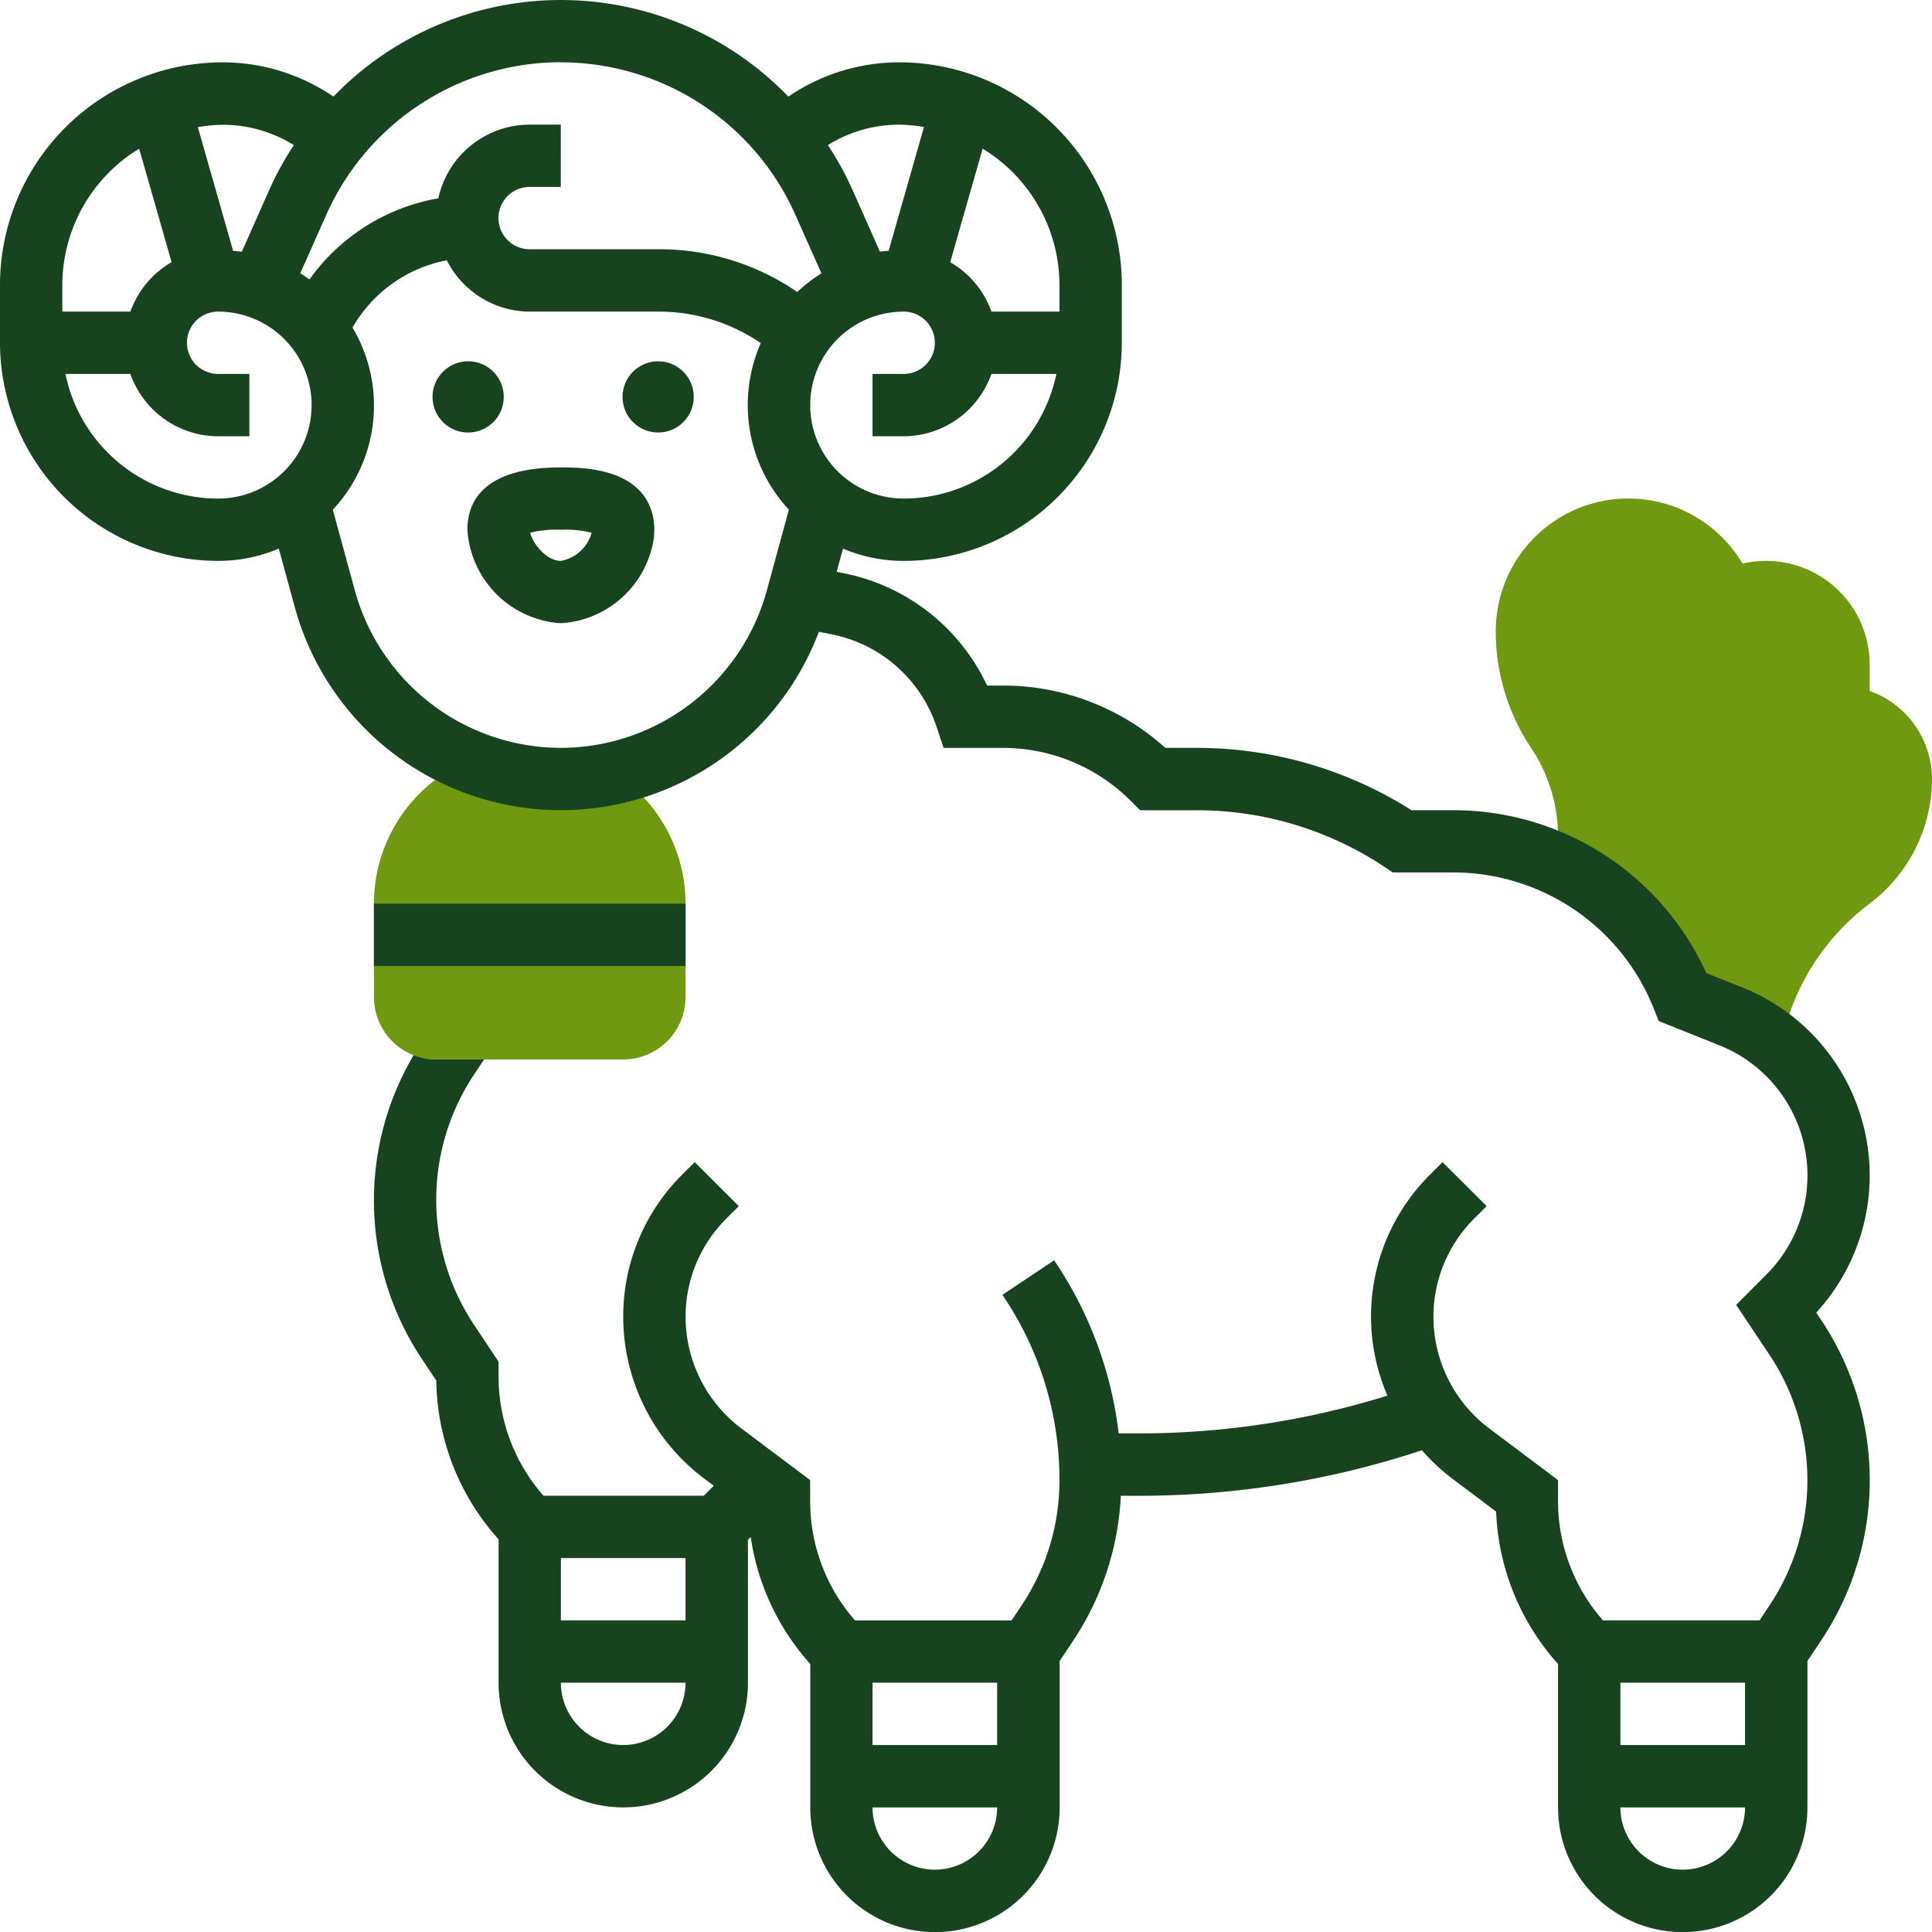 <svg xmlns="http://www.w3.org/2000/svg" width="81.345" height="81.345" viewBox="0 0 81.345 81.345">
  <g id="sheep" transform="translate(-1 -1)">
    <g id="Gruppe_6" data-name="Gruppe 6" transform="translate(63.977 21.992)">
      <path id="Pfad_7" data-name="Pfad 7" d="M64.744,25.1V23.985A4.361,4.361,0,0,0,59.4,19.737l-.167-.249A5.584,5.584,0,0,0,49,22.585,8.838,8.838,0,0,0,50.489,27.5a6.736,6.736,0,0,1,1.135,3.748v1.18a10.426,10.426,0,0,1,5.248,5.562l2.026.81a7.182,7.182,0,0,1,2.08,1.3l.15-.6a9.793,9.793,0,0,1,3.617-5.448,6.593,6.593,0,0,0,2.624-5.248A3.944,3.944,0,0,0,64.744,25.1Z" transform="translate(-49 -17)" fill="#6f9911"/>
    </g>
    <g id="Gruppe_8" data-name="Gruppe 8" transform="translate(16.744 32.488)">
      <g id="Gruppe_7" data-name="Gruppe 7" transform="translate(0 0)">
        <path id="Pfad_8" data-name="Pfad 8" d="M23.5,38.12H15.624A2.627,2.627,0,0,1,13,35.5V31.56a6.56,6.56,0,0,1,13.12,0V35.5A2.627,2.627,0,0,1,23.5,38.12Z" transform="translate(-13 -25)" fill="#6f9911"/>
      </g>
    </g>
    <g id="Gruppe_9" data-name="Gruppe 9" transform="translate(1 1)">
      <circle id="Ellipse_5" data-name="Ellipse 5" cx="1.5" cy="1.5" r="1.5" transform="translate(18.211 15.211)" fill="#17441f"/>
      <circle id="Ellipse_6" data-name="Ellipse 6" cx="1.5" cy="1.5" r="1.5" transform="translate(26.211 15.211)" fill="#17441f"/>
      <path id="Pfad_9" data-name="Pfad 9" d="M77.47,56.266a8.527,8.527,0,0,0-3.108-13.69l-1.521-.607A11.69,11.69,0,0,0,62.16,35.113H60.431a16.876,16.876,0,0,0-9.056-2.624H50.067a10.2,10.2,0,0,0-6.858-2.624H42.56a8.486,8.486,0,0,0-6.012-4.725l-.32-.064.266-.977a6.529,6.529,0,0,0,2.555.518,9.2,9.2,0,0,0,9.184-9.184V12.993a9.379,9.379,0,0,0-9.369-9.369,8.282,8.282,0,0,0-4.671,1.443,13.311,13.311,0,0,0-19.154,0,8.279,8.279,0,0,0-4.669-1.442A9.379,9.379,0,0,0,1,12.993v2.439a9.2,9.2,0,0,0,9.184,9.184,6.529,6.529,0,0,0,2.555-.518l.669,2.452A11.614,11.614,0,0,0,35.479,27.6l.556.112a5.851,5.851,0,0,1,4.394,3.878l.3.9h2.482a7.6,7.6,0,0,1,5.408,2.24l.384.384h2.373a14.279,14.279,0,0,1,7.939,2.4l.329.22h2.515a9.081,9.081,0,0,1,8.472,5.735l.209.522,2.547,1.018a5.9,5.9,0,0,1,1.984,9.655L74.1,55.94l1.4,2.1a9.519,9.519,0,0,1,0,10.56l-.415.623H68.492A7.591,7.591,0,0,1,66.6,64.2v-.882l-2.9-2.177a5.892,5.892,0,0,1-2.346-4.69,5.82,5.82,0,0,1,1.719-4.146l.522-.522L61.737,49.93l-.521.522a8.409,8.409,0,0,0-1.8,9.31,35.252,35.252,0,0,1-10.381,1.59h-.934a16.406,16.406,0,0,0-2.64-7.173l-.077-.115L43.205,55.52l.077.115a13.81,13.81,0,0,1,2.326,7.686,9.481,9.481,0,0,1-1.6,5.281l-.415.623H37A7.591,7.591,0,0,1,35.112,64.2v-.882l-2.9-2.177a5.892,5.892,0,0,1-2.346-4.69,5.82,5.82,0,0,1,1.719-4.146l.522-.522L30.249,49.93l-.521.522a8.422,8.422,0,0,0-2.488,6,8.532,8.532,0,0,0,3.394,6.79l.419.314-.42.42h-6.75a7.591,7.591,0,0,1-1.891-5.022v-.623l-1.025-1.538a9.518,9.518,0,0,1,0-10.562l.415-.623H19.368a2.612,2.612,0,0,1-.951-.185,12.037,12.037,0,0,0,.367,12.826l.585.879a10.189,10.189,0,0,0,2.623,6.683v6.037a5.248,5.248,0,0,0,10.5,0V65.832l.117-.117a10.174,10.174,0,0,0,2.507,5.344V77.1a5.248,5.248,0,1,0,10.5,0V70.935l.584-.876a12.071,12.071,0,0,0,1.992-6.081h.854a37.9,37.9,0,0,0,11.824-1.916,8.421,8.421,0,0,0,1.261,1.182l1.862,1.4A10.188,10.188,0,0,0,66.6,71.061V77.1a5.248,5.248,0,1,0,10.5,0V70.935l.584-.876a12.141,12.141,0,0,0,0-13.474ZM39.049,21.992a3.936,3.936,0,0,1,0-7.872,1.312,1.312,0,1,1,0,2.624H37.737v2.624h1.312a3.931,3.931,0,0,0,3.695-2.624h2.733a6.572,6.572,0,0,1-6.428,5.248Zm6.56-9V14.12H42.743a3.923,3.923,0,0,0-1.736-2.081l1.366-4.778a6.725,6.725,0,0,1,3.235,5.732ZM38.864,6.248a6.624,6.624,0,0,1,1.039.1L38.415,11.56c-.122.012-.245.018-.365.037L36.884,8.972a13.256,13.256,0,0,0-1.025-1.863A5.674,5.674,0,0,1,38.864,6.248ZM24.616,3.624a10.811,10.811,0,0,1,9.87,6.414l1.1,2.471a6.6,6.6,0,0,0-1.019.785,10.25,10.25,0,0,0-5.789-1.8H23.3a1.312,1.312,0,1,1,0-2.624h1.312V6.248H23.3a3.94,3.94,0,0,0-3.844,3.1l-.218.043a8.451,8.451,0,0,0-5.209,3.375c-.126-.092-.253-.178-.386-.262l1.1-2.471a10.815,10.815,0,0,1,9.872-6.413ZM13.372,7.109a13.256,13.256,0,0,0-1.025,1.863L11.181,11.6c-.119-.018-.243-.025-.365-.037L9.33,6.353a6.608,6.608,0,0,1,1.039-.1A5.673,5.673,0,0,1,13.372,7.109ZM6.859,7.26l1.365,4.778A3.946,3.946,0,0,0,6.489,14.12H3.624V12.993A6.729,6.729,0,0,1,6.859,7.26Zm-3.1,9.485H6.489a3.931,3.931,0,0,0,3.695,2.624H11.5V16.744H10.184a1.312,1.312,0,1,1,0-2.624,3.936,3.936,0,0,1,0,7.872,6.572,6.572,0,0,1-6.428-5.248Zm20.86,15.744a9.014,9.014,0,0,1-8.678-6.628l-.928-3.4a6.415,6.415,0,0,0,.829-7.669,5.838,5.838,0,0,1,3.918-2.823l.052-.01A3.928,3.928,0,0,0,23.3,14.12h5.472a7.614,7.614,0,0,1,4.26,1.326,6.472,6.472,0,0,0,1.183,7.014l-.928,3.4A9.011,9.011,0,0,1,24.616,32.488ZM29.864,66.6v2.624H24.616V66.6ZM27.24,74.473a2.627,2.627,0,0,1-2.624-2.624h5.248A2.627,2.627,0,0,1,27.24,74.473Zm15.744-2.624v2.624H37.737V71.849Zm-2.624,7.872A2.627,2.627,0,0,1,37.737,77.1h5.248A2.627,2.627,0,0,1,40.361,79.721Zm34.113-7.872v2.624H69.225V71.849Zm-2.624,7.872A2.627,2.627,0,0,1,69.225,77.1h5.248A2.627,2.627,0,0,1,71.849,79.721Z" transform="translate(-1 -1)" fill="#17441f"/>
      <path id="Pfad_10" data-name="Pfad 10" d="M13,30H26.12v2.624H13Z" transform="translate(2.744 8.049)" fill="#17441f"/>
      <path id="Pfad_11" data-name="Pfad 11" d="M19.936,16C16.684,16,16,17.427,16,18.624a4.208,4.208,0,0,0,3.936,3.936,4.212,4.212,0,0,0,3.916-3.6v-.005c.013-.118.018-.4.017-.42a2.76,2.76,0,0,0-.033-.341C23.476,16,20.811,16,19.936,16Zm0,3.936c-.611,0-1.187-.736-1.294-1.185a4.545,4.545,0,0,1,1.294-.127,4.552,4.552,0,0,1,1.294.127A1.65,1.65,0,0,1,19.936,19.936Z" transform="translate(3.68 3.68)" fill="#17441f"/>
    </g>
  </g>
</svg>
